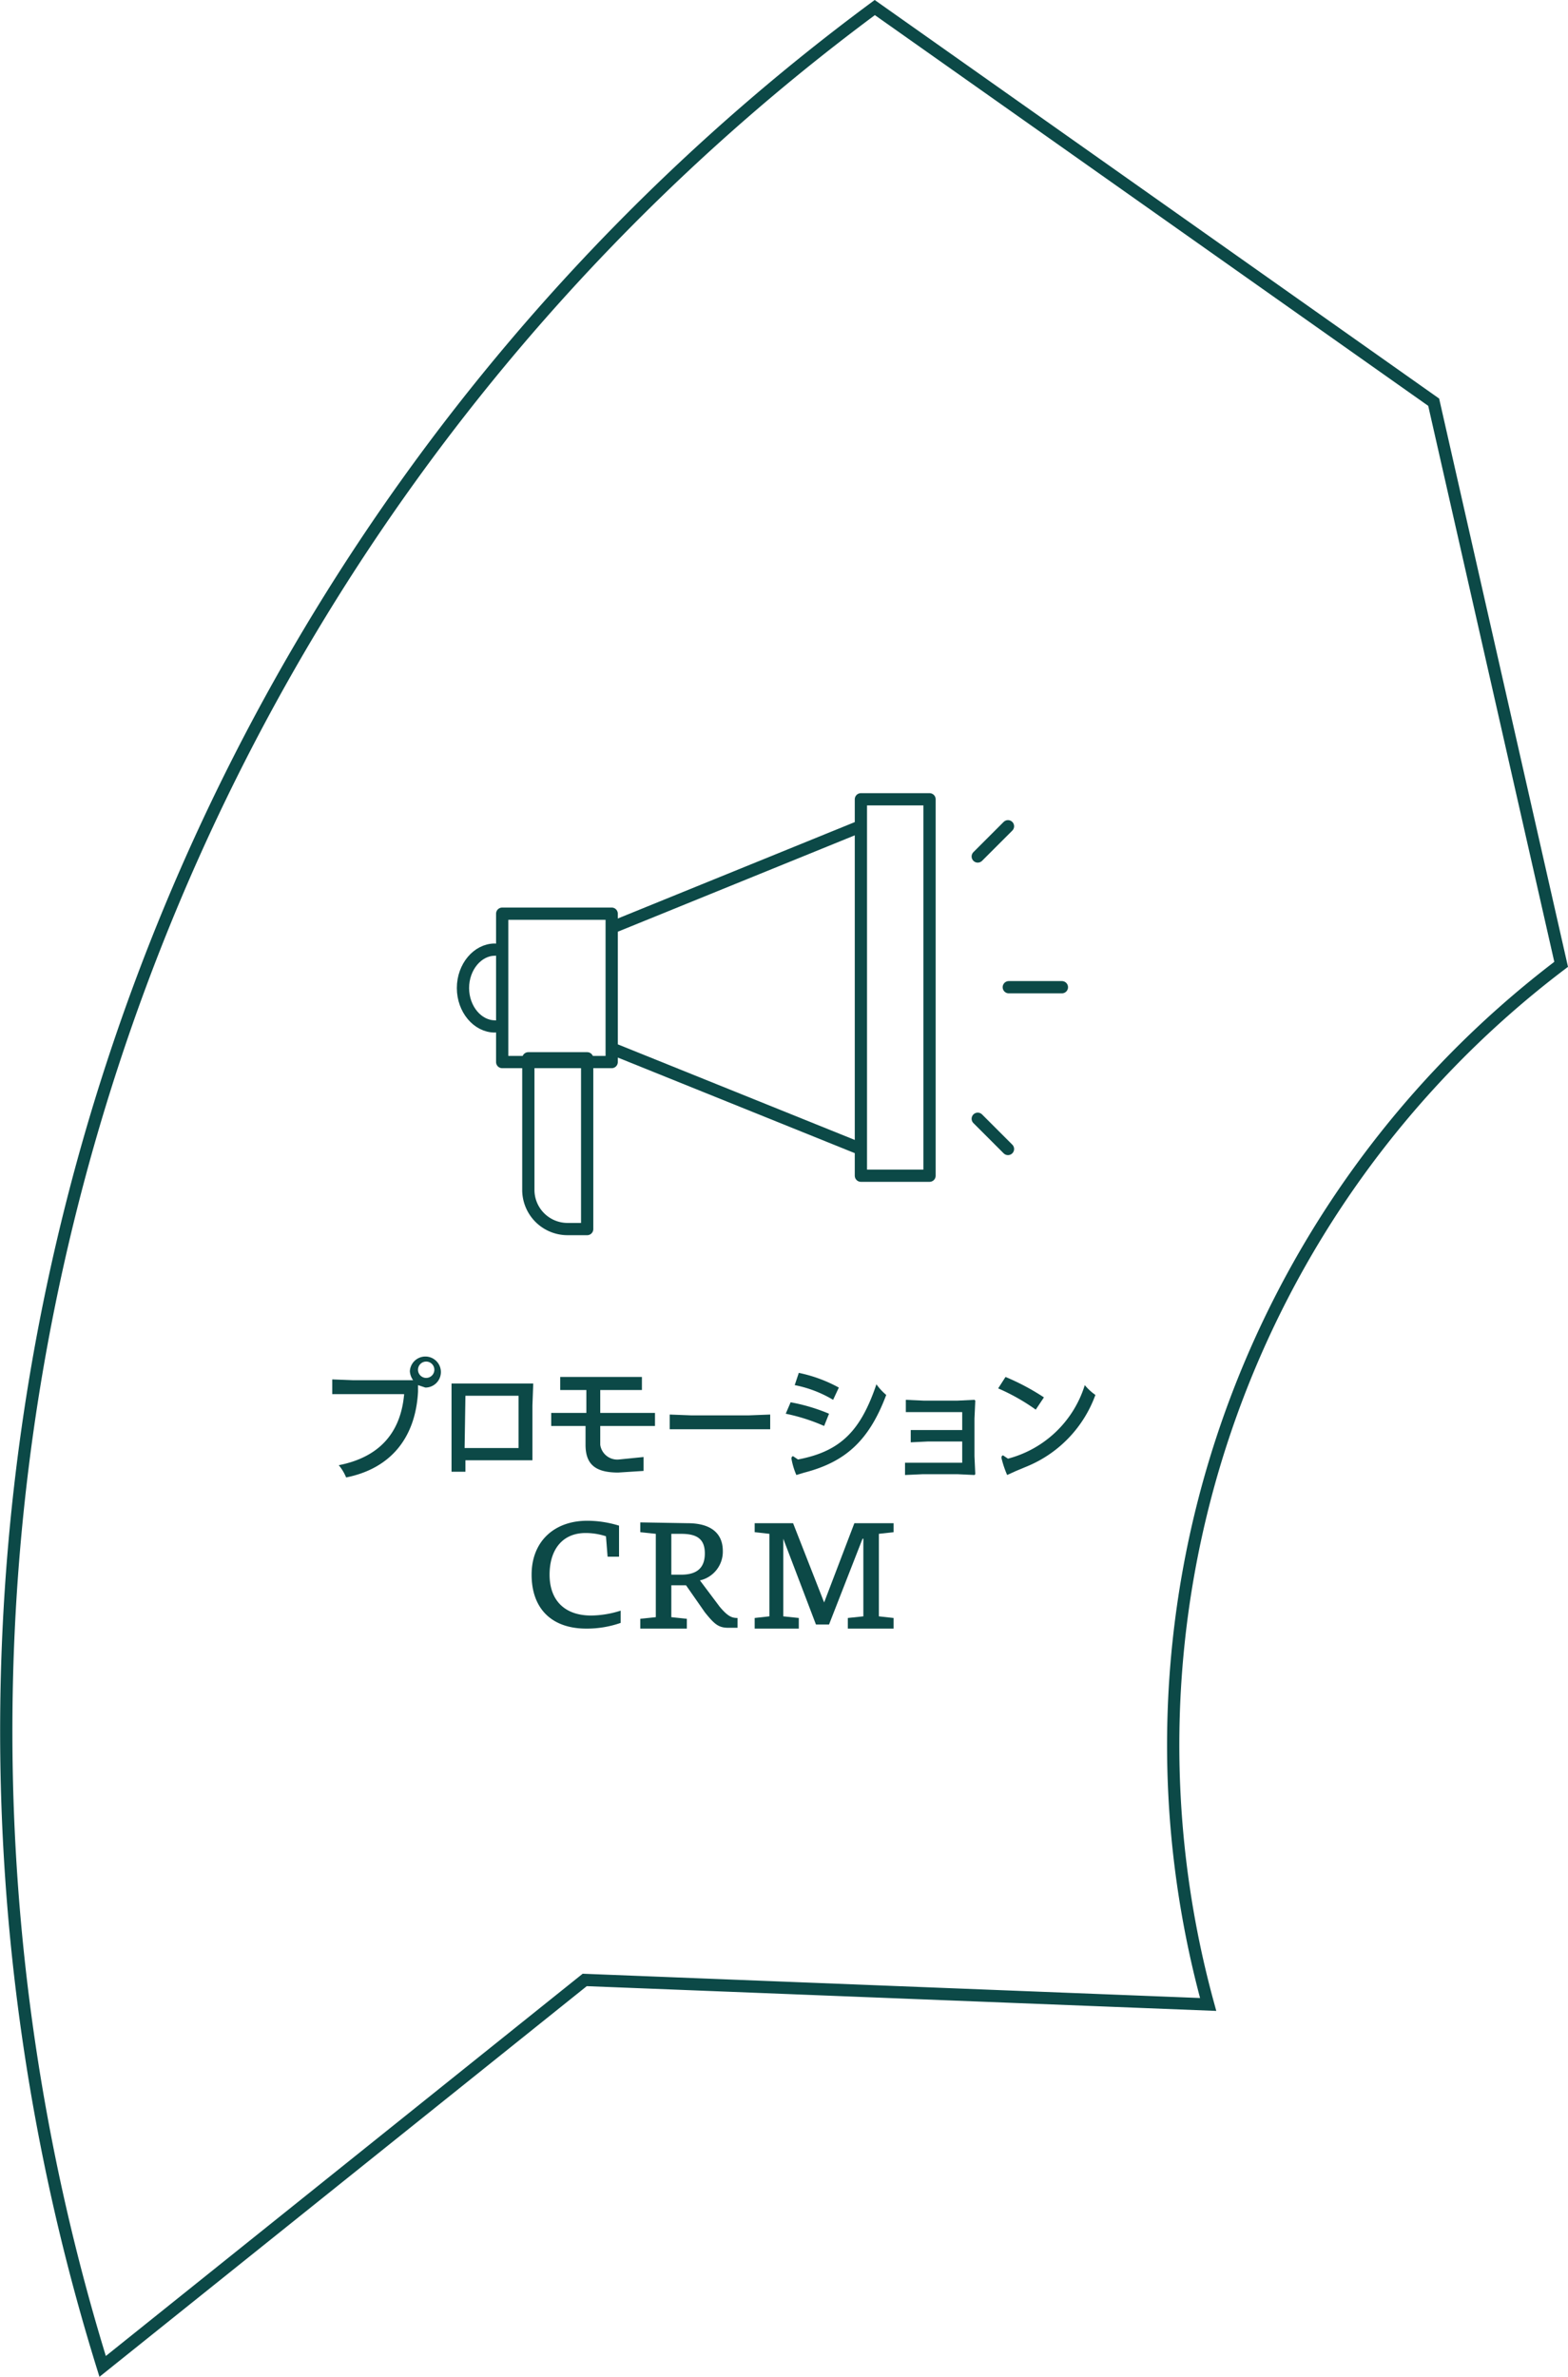 <svg xmlns="http://www.w3.org/2000/svg" width="191.9" height="290.899" viewBox="0 0 191.9 290.899"><g id="Group_11272" data-name="Group 11272" transform="translate(-9.739 -61.175)"><path id="Path_71008" data-name="Path 71008" d="M22.3 350.8a262.4 262.4 0 0194.5-288.7l68.4 48.3 15.6 68.8a119.9 119.9 0 00-43.2 127.3l-76.3-3z" fill="none" stroke="#0c4947" stroke-width="1.5"/><g id="Group_11262" data-name="Group 11262"><path id="Path_71034" data-name="Path 71034" d="M53 230.1h7.3a2.1 2.1 0 01-.4-1.1 1.9 1.9 0 111.9 2l-.9-.3v.8c-.3 5.6-3.3 9.4-8.8 10.5a5.8 5.8 0 00-.9-1.5c5.1-1 7.6-4.1 8-8.7h-8.8V230zm7.9-1.2a1 1 0 10.3-.8 1 1 0 00-.3.8" fill="#0c4947"/><path id="Path_71035" data-name="Path 71035" d="M74.9 233.2v6.7h-8.2v1.4H65v-10.8h10zm-8.3 5.2h6.6V232h-6.5z" fill="#0c4947"/><path id="Path_71036" data-name="Path 71036" d="M87.2 235.7h-4v2.3a2.1 2.1 0 002.3 1.8l3-.3v1.7l-3.1.2c-2.8 0-4-1-4-3.4v-2.3h-4.2v-1.6h4.3v-2.8h-3.2v-1.6h10v1.6h-5.1v2.8h6.7v1.6z" fill="#0c4947"/><path id="Path_71037" data-name="Path 71037" d="M101.4 236.1h-9.7v-1.8l2.6.1h7.1l2.6-.1v1.8z" fill="#0c4947"/><path id="Path_71038" data-name="Path 71038" d="M106.5 232.8a22.4 22.4 0 014.7 1.4l-.6 1.5a23.1 23.1 0 00-4.7-1.5zm.7 8.9a8.9 8.9 0 01-.6-2c0-.2.1-.3.2-.3l.6.4c5.3-1 7.7-3.6 9.6-9.2a7 7 0 001.2 1.3c-2.1 5.6-5 8.2-10 9.5zm.3-12.5a17.6 17.6 0 014.9 1.8l-.7 1.5a14.6 14.6 0 00-4.7-1.8z" fill="#0c4947"/><path id="Path_71039" data-name="Path 71039" d="M127.5 240.2v-2.6h-4.2l-2.1.1v-1.5h6.3V234h-6.9v-1.5l2.2.1h4.1l2.1-.1.1.1-.1 2.2v4.6l.1 2.2-.1.1-2.1-.1h-4.2l-2.2.1v-1.5z" fill="#0c4947"/><path id="Path_71040" data-name="Path 71040" d="M132.8 229.7a28.4 28.4 0 014.7 2.5l-1 1.5a25 25 0 00-4.6-2.6zm.2 12a12.1 12.1 0 01-.7-2.1c0-.2.1-.3.2-.3l.6.4a13.4 13.4 0 009.4-9 6.5 6.5 0 001.3 1.2 15 15 0 01-8.5 8.8l-1.2.5z" fill="#0c4947"/><path id="Path_71041" data-name="Path 71041" d="M83.9 249.2a8 8 0 00-2.5-.4c-2.8 0-4.4 2-4.4 5.1s1.8 5 5.1 5a12.2 12.2 0 003.6-.6v1.5a12.5 12.5 0 01-4.2.7c-4.3 0-6.7-2.5-6.7-6.6s2.8-6.6 6.8-6.6a13.2 13.2 0 013.9.6v3.8h-1.4z" fill="#0c4947"/><path id="Path_71042" data-name="Path 71042" d="M93.9 247.6c2.8 0 4.3 1.2 4.3 3.4a3.6 3.6 0 01-2.8 3.6l2.4 3.2c1 1.2 1.5 1.4 2.2 1.4v1.2h-1.1c-1.2 0-1.7-.4-2.9-1.9l-2.3-3.3h-1.8v3.9l1.9.2v1.2h-5.7v-1.2l1.9-.2v-10.2l-1.9-.2v-1.2zm-2 6.3h1.2c1.9 0 2.9-.8 2.9-2.6s-1-2.4-2.9-2.4h-1.2z" fill="#0c4947"/><path id="Path_71043" data-name="Path 71043" d="M117.3 259l1.8.2v1.3h-5.6v-1.3l1.9-.2v-9.5h-.1l-4.1 10.5h-1.6l-4-10.5v9.5l1.9.2v1.3h-5.4v-1.3l1.8-.2v-10.1l-1.8-.2v-1.1h4.7l3.8 9.7 3.7-9.7h4.8v1.1l-1.8.2z" fill="#0c4947"/><path id="Rectangle_12730" data-name="Rectangle 12730" fill="none" stroke="#0c4947" stroke-linecap="round" stroke-linejoin="round" stroke-width="1.5" d="M71.2 173h13.4v18.16H71.2z"/><path id="Rectangle_12731" data-name="Rectangle 12731" fill="none" stroke="#0c4947" stroke-linecap="round" stroke-linejoin="round" stroke-width="1.5" d="M115.1 159h8.4v46.07h-8.4z"/><path id="Path_71044" data-name="Path 71044" d="M81.6 211.6h-2.4a4.8 4.8 0 01-4.8-4.7v-16.2h7.2z" fill="none" stroke="#0c4947" stroke-linecap="round" stroke-linejoin="round" stroke-width="1.5"/><path id="Path_71045" data-name="Path 71045" d="M70.3 186.8c-2.1 0-3.9-2.1-3.9-4.7s1.8-4.7 3.9-4.7" fill="none" stroke="#0c4947" stroke-linecap="round" stroke-linejoin="round" stroke-width="1.5"/><path id="Line_13813" data-name="Line 13813" fill="none" stroke="#0c4947" stroke-linecap="round" stroke-linejoin="round" stroke-width="1.5" d="M85.1 174.5l29.5-12"/><path id="Line_13814" data-name="Line 13814" fill="none" stroke="#0c4947" stroke-linecap="round" stroke-linejoin="round" stroke-width="1.5" d="M114.6 201.6l-29.5-11.9"/><path id="Line_13815" data-name="Line 13815" fill="none" stroke="#0c4947" stroke-linecap="round" stroke-linejoin="round" stroke-width="1.5" d="M129.4 166l3.7-3.7"/><path id="Line_13816" data-name="Line 13816" fill="none" stroke="#0c4947" stroke-linecap="round" stroke-linejoin="round" stroke-width="1.5" d="M129.4 198.1l3.7 3.7"/><path id="Line_13817" data-name="Line 13817" fill="none" stroke="#0c4947" stroke-linecap="round" stroke-linejoin="round" stroke-width="1.5" d="M133.2 182h6.5"/></g></g></svg>